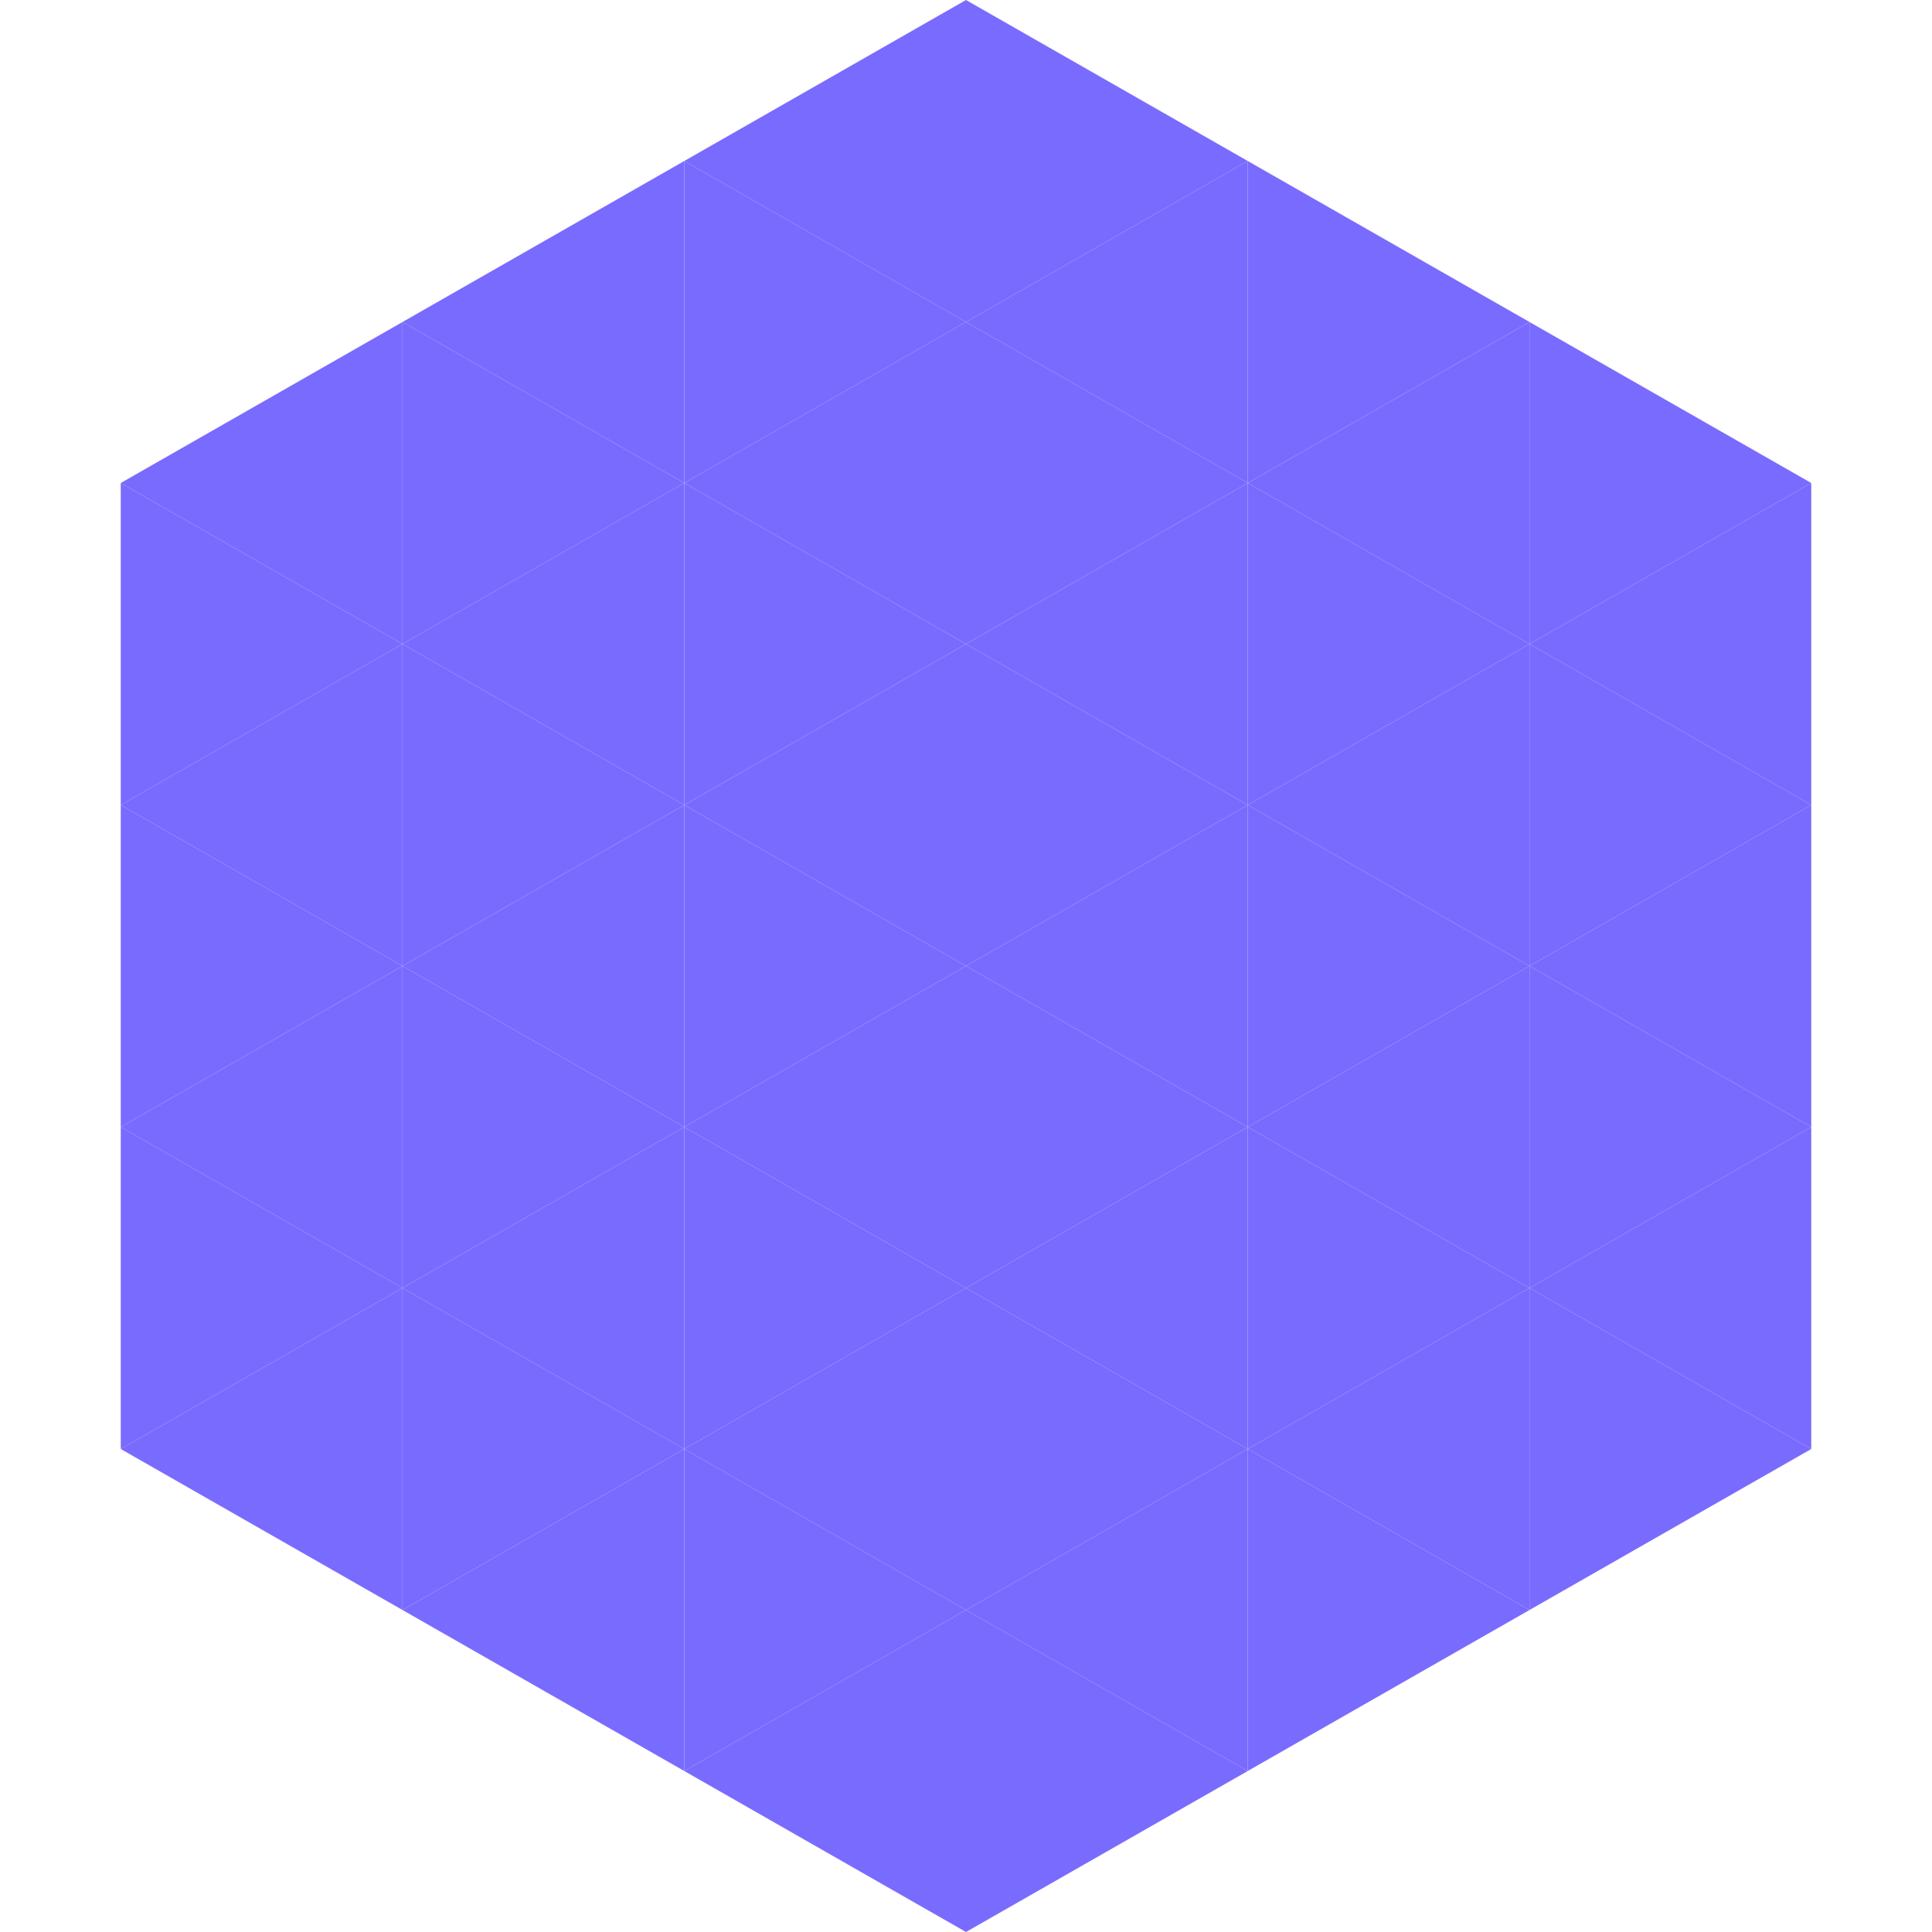 <?xml version="1.0"?>
<!-- Generated by SVGo -->
<svg width="240" height="240"
     xmlns="http://www.w3.org/2000/svg"
     xmlns:xlink="http://www.w3.org/1999/xlink">
<polygon points="50,40 15,60 50,80" style="fill:rgb(122,107,255)" />
<polygon points="190,40 225,60 190,80" style="fill:rgb(122,107,255)" />
<polygon points="15,60 50,80 15,100" style="fill:rgb(122,107,255)" />
<polygon points="225,60 190,80 225,100" style="fill:rgb(122,107,255)" />
<polygon points="50,80 15,100 50,120" style="fill:rgb(122,107,255)" />
<polygon points="190,80 225,100 190,120" style="fill:rgb(122,107,255)" />
<polygon points="15,100 50,120 15,140" style="fill:rgb(122,107,255)" />
<polygon points="225,100 190,120 225,140" style="fill:rgb(122,107,255)" />
<polygon points="50,120 15,140 50,160" style="fill:rgb(122,107,255)" />
<polygon points="190,120 225,140 190,160" style="fill:rgb(122,107,255)" />
<polygon points="15,140 50,160 15,180" style="fill:rgb(122,107,255)" />
<polygon points="225,140 190,160 225,180" style="fill:rgb(122,107,255)" />
<polygon points="50,160 15,180 50,200" style="fill:rgb(122,107,255)" />
<polygon points="190,160 225,180 190,200" style="fill:rgb(122,107,255)" />
<polygon points="15,180 50,200 15,220" style="fill:rgb(255,255,255); fill-opacity:0" />
<polygon points="225,180 190,200 225,220" style="fill:rgb(255,255,255); fill-opacity:0" />
<polygon points="50,0 85,20 50,40" style="fill:rgb(255,255,255); fill-opacity:0" />
<polygon points="190,0 155,20 190,40" style="fill:rgb(255,255,255); fill-opacity:0" />
<polygon points="85,20 50,40 85,60" style="fill:rgb(122,107,255)" />
<polygon points="155,20 190,40 155,60" style="fill:rgb(122,107,255)" />
<polygon points="50,40 85,60 50,80" style="fill:rgb(122,107,255)" />
<polygon points="190,40 155,60 190,80" style="fill:rgb(122,107,255)" />
<polygon points="85,60 50,80 85,100" style="fill:rgb(122,107,255)" />
<polygon points="155,60 190,80 155,100" style="fill:rgb(122,107,255)" />
<polygon points="50,80 85,100 50,120" style="fill:rgb(122,107,255)" />
<polygon points="190,80 155,100 190,120" style="fill:rgb(122,107,255)" />
<polygon points="85,100 50,120 85,140" style="fill:rgb(122,107,255)" />
<polygon points="155,100 190,120 155,140" style="fill:rgb(122,107,255)" />
<polygon points="50,120 85,140 50,160" style="fill:rgb(122,107,255)" />
<polygon points="190,120 155,140 190,160" style="fill:rgb(122,107,255)" />
<polygon points="85,140 50,160 85,180" style="fill:rgb(122,107,255)" />
<polygon points="155,140 190,160 155,180" style="fill:rgb(122,107,255)" />
<polygon points="50,160 85,180 50,200" style="fill:rgb(122,107,255)" />
<polygon points="190,160 155,180 190,200" style="fill:rgb(122,107,255)" />
<polygon points="85,180 50,200 85,220" style="fill:rgb(122,107,255)" />
<polygon points="155,180 190,200 155,220" style="fill:rgb(122,107,255)" />
<polygon points="120,0 85,20 120,40" style="fill:rgb(122,107,255)" />
<polygon points="120,0 155,20 120,40" style="fill:rgb(122,107,255)" />
<polygon points="85,20 120,40 85,60" style="fill:rgb(122,107,255)" />
<polygon points="155,20 120,40 155,60" style="fill:rgb(122,107,255)" />
<polygon points="120,40 85,60 120,80" style="fill:rgb(122,107,255)" />
<polygon points="120,40 155,60 120,80" style="fill:rgb(122,107,255)" />
<polygon points="85,60 120,80 85,100" style="fill:rgb(122,107,255)" />
<polygon points="155,60 120,80 155,100" style="fill:rgb(122,107,255)" />
<polygon points="120,80 85,100 120,120" style="fill:rgb(122,107,255)" />
<polygon points="120,80 155,100 120,120" style="fill:rgb(122,107,255)" />
<polygon points="85,100 120,120 85,140" style="fill:rgb(122,107,255)" />
<polygon points="155,100 120,120 155,140" style="fill:rgb(122,107,255)" />
<polygon points="120,120 85,140 120,160" style="fill:rgb(122,107,255)" />
<polygon points="120,120 155,140 120,160" style="fill:rgb(122,107,255)" />
<polygon points="85,140 120,160 85,180" style="fill:rgb(122,107,255)" />
<polygon points="155,140 120,160 155,180" style="fill:rgb(122,107,255)" />
<polygon points="120,160 85,180 120,200" style="fill:rgb(122,107,255)" />
<polygon points="120,160 155,180 120,200" style="fill:rgb(122,107,255)" />
<polygon points="85,180 120,200 85,220" style="fill:rgb(122,107,255)" />
<polygon points="155,180 120,200 155,220" style="fill:rgb(122,107,255)" />
<polygon points="120,200 85,220 120,240" style="fill:rgb(122,107,255)" />
<polygon points="120,200 155,220 120,240" style="fill:rgb(122,107,255)" />
<polygon points="85,220 120,240 85,260" style="fill:rgb(255,255,255); fill-opacity:0" />
<polygon points="155,220 120,240 155,260" style="fill:rgb(255,255,255); fill-opacity:0" />
</svg>
